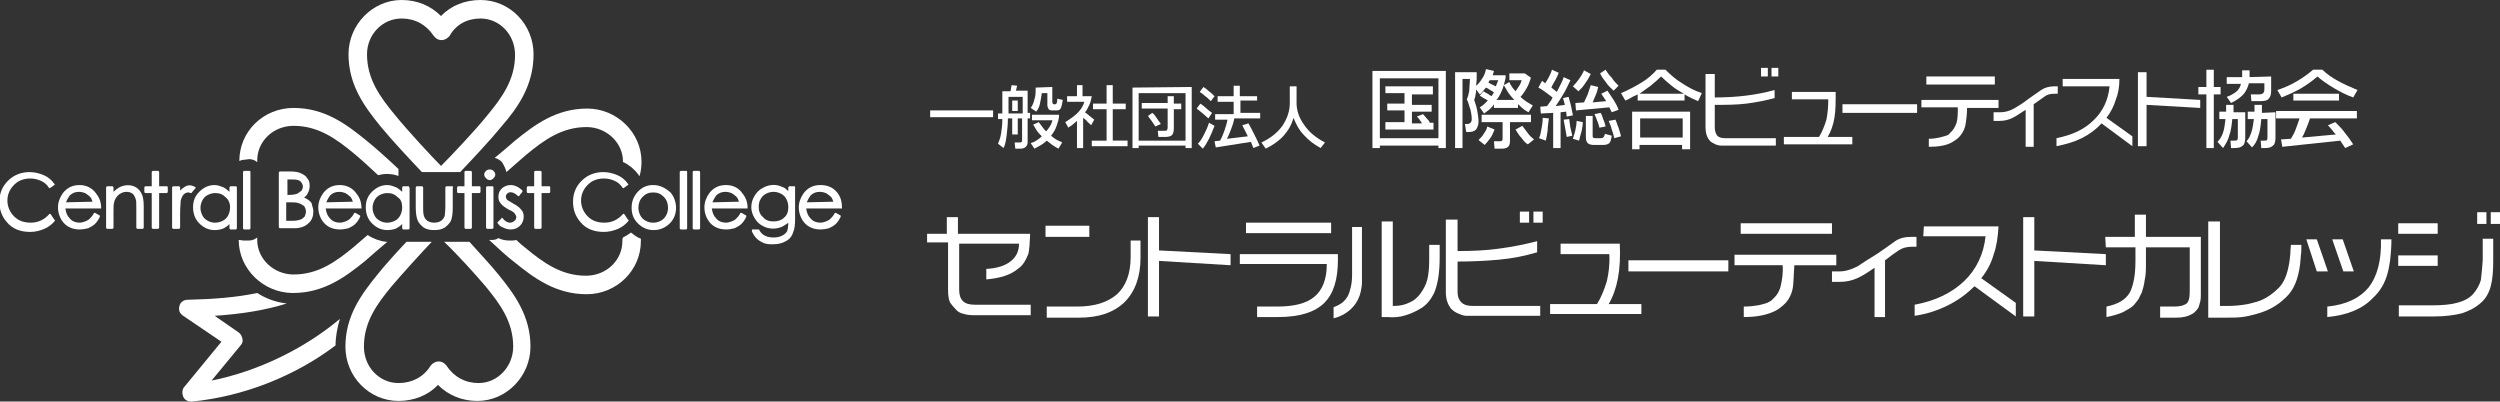 <?xml version="1.0" encoding="utf-8"?>
<!-- Generator: Adobe Illustrator 26.3.1, SVG Export Plug-In . SVG Version: 6.00 Build 0)  -->
<svg version="1.1" id="レイヤー_1" xmlns="http://www.w3.org/2000/svg" xmlns:xlink="http://www.w3.org/1999/xlink" x="0px"
	 y="0px" viewBox="0 0 405.3 65.1" style="enable-background:new 0 0 405.3 65.1;" xml:space="preserve">
<rect x="0" y="0" width="405.3" height="65.1" fill="#333333" stroke="none"/>
<style type="text/css">
	.st0{fill:#FFFFFF;}
</style>
<g>
	<g>
		<g>
			<g>
				<path class="st0" d="M86.5,8.8C86.5,4,82.7,0,77.9,0c-2.5,0-4.8,0.9-6.4,2.6C69.8,0.9,67.6,0,65.1,0c-4.7,0-8.6,4-8.6,8.8
					c0,5,2.6,8.5,5.2,11.7c1.8,2.2,4.9,5.5,6.7,7.4h6.2c1.9-2,5-5.3,6.7-7.4C84,17.4,86.5,13.8,86.5,8.8z M71.5,26.9
					c-1.4-1.4-5.4-5.7-7.5-8.3c-2.4-2.9-4.5-5.8-4.5-9.8C59.5,5.6,62,3,65.1,3c2.2,0,4,1,5.2,2.8c0.3,0.4,0.7,0.7,1.3,0.7l0,0
					c0.5,0,1-0.3,1.3-0.7c1-1.8,2.8-2.8,5-2.8c3.1,0,5.6,2.6,5.6,5.9c0,4-2.1,6.9-4.5,9.8C77,21.2,73,25.4,71.5,26.9z"/>
			</g>
			<g>
				<path class="st0" d="M34.3,61.7L39,56c0.3-0.3,0.4-0.7,0.3-1.1c-0.1-0.4-0.3-0.8-0.6-1l-3.9-2.7c4.4-0.3,8.2-0.9,11.7-2
					c-1.8-0.2-3.4-0.8-4.8-1.7c-3.3,0.7-7,1-11.3,1.1c-0.6,0-1.2,0.4-1.3,1c-0.2,0.6,0,1.2,0.6,1.6l6.2,4.2l-6,7.3
					c-0.4,0.4-0.4,1.1-0.2,1.6c0.2,0.5,0.7,0.8,1.3,0.8h0.1c8.3-0.8,16.7-4.1,23.3-9.1c0-1.5,0.3-2.9,0.7-4.3
					C49.4,56.5,41.8,60.2,34.3,61.7z"/>
			</g>
			<path class="st0" d="M78.7,46.4c2.4,2.9,4.5,5.8,4.5,9.8c0,3.2-2.5,5.9-5.6,5.9c-2.2,0-4-1-5.2-2.8c-0.3-0.4-0.7-0.7-1.3-0.7l0,0
				c-0.5,0-1,0.3-1.3,0.7c-1.1,1.8-3,2.8-5.2,2.8c-3.1,0-5.6-2.6-5.6-5.9c0-4,2.1-6.9,4.5-9.8c1.7-2,4.7-5.3,6.5-7.2h-4.1
				c-1.7,1.8-3.5,3.8-4.7,5.3c-2.6,3.2-5.2,6.7-5.2,11.7c0,4.9,3.9,8.8,8.6,8.8c2.5,0,4.8-0.9,6.4-2.6c1.7,1.7,3.9,2.6,6.4,2.6
				c4.7,0,8.6-4,8.6-8.8c0-5-2.6-8.5-5.2-11.7c-1.2-1.5-3.1-3.5-4.7-5.3H72C74.1,41.2,77,44.4,78.7,46.4z"/>
			<g>
				<path class="st0" d="M82.1,27.9c1.1-1,2.3-2,3.2-2.8c2.9-2.4,5.8-4.5,9.8-4.5c3.2,0,5.9,2.5,5.9,5.6v0.1h0.1
					c1,0.5,1.8,1.2,2.4,2c0,0.1,0.1,0.1,0.1,0.2h0.1c0.2-0.7,0.3-1.5,0.3-2.3c0-4.7-4-8.6-8.8-8.6c-5,0-8.5,2.6-11.7,5.2
					c-0.9,0.8-2.1,1.8-3.3,2.8c0.5,0.1,0.9,0.4,1.2,0.7C81.7,26.8,82,27.4,82.1,27.9z"/>
				<path class="st0" d="M101,38.5C101,38.5,100.9,38.5,101,38.5c-0.1,0.2-0.1,0.4-0.1,0.6c0,3.1-2.6,5.6-5.9,5.6
					c-4,0-6.9-2.1-9.8-4.5c-0.5-0.4-1-0.8-1.5-1.3c-0.3,0.1-0.6,0.1-1,0.1c-0.7,0-1.3-0.1-1.9-0.4c-0.3,0.2-0.6,0.3-1,0.3h-0.5
					c1.4,1.3,2.9,2.7,4.1,3.6c3.2,2.6,6.7,5.2,11.7,5.2c4.9,0,8.8-3.9,8.8-8.6c0-0.1,0-0.3,0-0.4c-0.6-0.2-1.1-0.6-1.6-1
					C101.9,38,101.4,38.3,101,38.5z"/>
				<path class="st0" d="M40.4,25.8c0.5,0,1,0.2,1.3,0.5c0-0.1,0-0.2,0-0.3c0-3.1,2.6-5.6,5.9-5.6c4,0,6.9,2.1,9.8,4.5
					c1.1,0.9,2.5,2.2,3.9,3.5c0.4-0.1,0.9-0.2,1.4-0.2c0.6,0,1.3,0.1,1.8,0.3c0,0,0,0,0.1,0v-1.1c-1.8-1.7-3.8-3.5-5.3-4.7
					c-3.2-2.6-6.7-5.2-11.7-5.2c-4.9,0-8.8,3.8-8.8,8.6c0.2-0.1,0.5-0.2,0.8-0.2L40.4,25.8L40.4,25.8z"/>
				<path class="st0" d="M59.6,38.1c-0.8,0.7-1.5,1.3-2.2,1.9c-2.9,2.4-5.8,4.5-9.8,4.5c-3.2,0-5.9-2.5-5.9-5.6c0-0.1,0-0.3,0-0.4
					c-0.4,0.3-0.8,0.5-1.4,0.5h-0.8c-0.2,0-0.5-0.1-0.7-0.1h-0.1c0,4.7,4,8.6,8.8,8.6c5,0,8.5-2.6,11.7-5.2c1-0.9,2.3-2,3.6-3.1
					c-0.1,0-0.1,0-0.2,0C61.6,39.1,60.5,38.7,59.6,38.1z"/>
			</g>
		</g>
		<g>
			<path class="st0" d="M78.8,27.7c-0.2,0.2-0.3,0.4-0.3,0.6s0.1,0.4,0.3,0.6c0.2,0.2,0.4,0.3,0.6,0.3s0.4-0.1,0.6-0.3
				c0.2-0.2,0.3-0.4,0.3-0.6s-0.1-0.4-0.3-0.6C79.7,27.4,79.1,27.4,78.8,27.7z"/>
			<g>
				<path class="st0" d="M8.2,34.7c-0.1-0.1-0.2,0-0.2,0c-0.8,0.9-1.8,1.4-3,1.4c-1.1,0-2-0.3-2.7-1s-1.1-1.6-1.1-2.6
					c0-0.7,0.2-1.3,0.5-1.8s0.8-1,1.3-1.3c1.1-0.6,2.5-0.6,3.6-0.1c0.5,0.2,1,0.6,1.3,1.1L8,30.5h0.1L8.8,30c0.1-0.1,0.1-0.2,0-0.2
					c-0.4-0.6-1-1.1-1.7-1.4s-1.5-0.5-2.3-0.5c-1.4,0-2.6,0.5-3.5,1.4s-1.4,2-1.4,3.4c0,1.3,0.4,2.4,1.2,3.3
					c0.9,1.1,2.2,1.6,3.8,1.6c0.8,0,1.6-0.2,2.3-0.5s1.3-0.8,1.7-1.3v-0.1c0,0,0-0.1-0.1-0.1L8.2,34.7z"/>
				<path class="st0" d="M12.9,30c-1.1,0-2,0.4-2.7,1.3c-0.5,0.7-0.8,1.5-0.8,2.3c0,0.9,0.3,1.8,0.9,2.5c0.6,0.7,1.5,1.1,2.6,1.1
					c0.5,0,1-0.1,1.4-0.2c0.4-0.2,0.8-0.4,1.1-0.7s0.6-0.7,0.8-1.2c0-0.1,0-0.2-0.1-0.2l-0.7-0.4c-0.1,0-0.2,0-0.2,0.1
					c-0.2,0.4-0.5,0.7-0.7,0.9s-0.5,0.3-0.7,0.4c-0.3,0.1-0.6,0.2-0.9,0.2c-0.6,0-1.2-0.2-1.6-0.7c-0.4-0.4-0.6-0.9-0.7-1.6h5.7h0.1
					v-0.1c0-0.9-0.3-1.7-0.8-2.3C15,30.5,14,30,12.9,30z M10.7,32.8c0.2-0.5,0.4-0.8,0.6-1.1c0.4-0.4,0.9-0.6,1.5-0.6
					c0.4,0,0.7,0.1,1,0.2c0.3,0.2,0.6,0.4,0.8,0.6s0.3,0.5,0.4,0.8L10.7,32.8L10.7,32.8z"/>
				<path class="st0" d="M22.1,30.4c-0.8-0.5-1.9-0.5-2.8,0c-0.3,0.2-0.6,0.4-0.9,0.7v-0.7c0-0.1-0.1-0.2-0.2-0.2h-0.8
					c-0.1,0-0.2,0.1-0.2,0.2v6.5c0,0.1,0.1,0.2,0.2,0.2h0.8c0.1,0,0.2-0.1,0.2-0.2v-2.4c0-0.8,0-1.4,0.1-1.7
					c0.1-0.5,0.4-0.9,0.7-1.2c0.4-0.3,0.8-0.5,1.3-0.5c0.4,0,0.7,0.1,1,0.3c0.2,0.2,0.4,0.5,0.5,0.9c0.1,0.2,0.1,0.7,0.1,1.5v3.1
					c0,0.1,0.1,0.2,0.2,0.2h0.8c0.1,0,0.2-0.1,0.2-0.2v-3.4c0-0.9-0.1-1.6-0.3-2C22.8,31,22.5,30.7,22.1,30.4z"/>
				<path class="st0" d="M27,30.2h-1.2v-2.3c0-0.1-0.1-0.2-0.2-0.2h-0.8c-0.1,0-0.2,0.1-0.2,0.2v2.3h-1c-0.1,0-0.2,0.1-0.2,0.2v0.7
					c0,0.1,0.1,0.2,0.2,0.2h1v5.6c0,0.1,0.1,0.2,0.2,0.2h0.8c0.1,0,0.2-0.1,0.2-0.2v-5.6H27c0.1,0,0.2-0.1,0.2-0.2v-0.7
					C27.2,30.2,27.1,30.2,27,30.2z"/>
				<path class="st0" d="M31.7,30.5v-0.1c0,0,0-0.1-0.1-0.1c-0.7-0.4-1.3-0.3-1.8,0.1c-0.2,0.1-0.4,0.3-0.6,0.5v-0.5
					c0-0.1-0.1-0.2-0.2-0.2h-0.9c-0.1,0-0.2,0.1-0.2,0.2v6.5c0,0.1,0.1,0.2,0.2,0.2H29c0.1,0,0.2-0.1,0.2-0.2v-2.2
					c0-1.1,0.1-1.9,0.1-2.2c0.1-0.4,0.3-0.8,0.5-1s0.5-0.3,0.7-0.3c0.1,0,0.2,0,0.4,0.1c0.1,0,0.2,0,0.2-0.1L31.7,30.5z"/>
				<path class="st0" d="M38.2,30.2h-0.8c-0.1,0-0.2,0.1-0.2,0.2v0.7c-0.3-0.3-0.6-0.5-0.9-0.7c-0.5-0.2-1-0.4-1.5-0.4
					c-1,0-1.8,0.4-2.5,1.1s-1,1.5-1,2.5s0.3,1.9,1,2.6c0.7,0.7,1.5,1.1,2.5,1.1c0.5,0,1.1-0.1,1.5-0.3c0.3-0.2,0.7-0.4,0.9-0.7V37
					c0,0.1,0.1,0.2,0.2,0.2h0.8c0.1,0,0.2-0.1,0.2-0.2v-6.5C38.4,30.2,38.3,30.2,38.2,30.2z M37.3,33.6c0,0.5-0.1,0.9-0.3,1.3
					c-0.2,0.4-0.5,0.7-0.9,0.9c-0.8,0.4-1.7,0.4-2.4,0c-0.4-0.2-0.7-0.5-0.9-0.9s-0.3-0.8-0.3-1.2s0.1-0.8,0.3-1.2s0.5-0.7,0.9-0.9
					c0.4-0.2,0.8-0.3,1.2-0.3c0.7,0,1.2,0.2,1.7,0.7C37,32.3,37.3,32.9,37.3,33.6z"/>
				<path class="st0" d="M40.4,27.7h-0.8c-0.1,0-0.2,0.1-0.2,0.2V37c0,0.1,0.1,0.2,0.2,0.2h0.8c0.1,0,0.2-0.1,0.2-0.2v-9.1
					C40.6,27.7,40.5,27.7,40.4,27.7z"/>
				<path class="st0" d="M50.1,32.5c-0.2-0.2-0.5-0.3-0.8-0.5c0.3-0.2,0.5-0.4,0.6-0.7c0.2-0.3,0.3-0.7,0.3-1.2s-0.1-0.9-0.4-1.2
					c-0.2-0.4-0.6-0.6-1-0.8c-0.4-0.2-1-0.3-1.7-0.3h-1.7c-0.1,0-0.2,0.1-0.2,0.2v8.8c0,0.1,0.1,0.2,0.2,0.2h2.4
					c0.9,0,1.7-0.3,2.2-0.8c0.6-0.5,0.8-1.2,0.8-1.9c0-0.4-0.1-0.7-0.2-1C50.6,33,50.4,32.7,50.1,32.5z M48.2,31.4
					c-0.3,0.1-0.7,0.2-1.3,0.2h-0.3v-2.5h0.9c0.6,0,1,0.1,1.2,0.3c0.2,0.2,0.4,0.5,0.4,0.8s-0.1,0.5-0.2,0.7
					C48.6,31.1,48.4,31.3,48.2,31.4z M46.5,32.8h0.3c0.7,0,1.2,0,1.5,0.1c0.4,0.1,0.7,0.3,1,0.5c0.2,0.3,0.3,0.6,0.3,0.9
					c0,0.3-0.1,0.5-0.2,0.8c-0.2,0.2-0.4,0.4-0.7,0.5s-0.7,0.2-1.4,0.2h-0.9v-3H46.5z"/>
				<path class="st0" d="M55.1,30c-1.1,0-2,0.4-2.7,1.3c-0.5,0.7-0.8,1.5-0.8,2.3c0,0.9,0.3,1.8,0.9,2.5c0.6,0.7,1.5,1.1,2.6,1.1
					c0.5,0,1-0.1,1.4-0.2c0.4-0.2,0.8-0.4,1.1-0.7s0.6-0.7,0.8-1.2c0-0.1,0-0.2-0.1-0.2l-0.7-0.4c-0.1,0-0.2,0-0.2,0.1
					c-0.2,0.4-0.5,0.7-0.7,0.9s-0.5,0.3-0.7,0.4c-0.3,0.1-0.6,0.2-0.9,0.2c-0.6,0-1.2-0.2-1.6-0.7c-0.4-0.4-0.6-0.9-0.7-1.6h5.7h0.1
					c0,0,0.1-0.1,0-0.1c0-0.9-0.3-1.7-0.8-2.3C57.2,30.5,56.2,30,55.1,30z M52.9,32.8c0.2-0.5,0.4-0.8,0.6-1.1
					c0.4-0.4,0.9-0.6,1.5-0.6c0.4,0,0.7,0.1,1,0.2c0.3,0.2,0.6,0.4,0.8,0.6s0.3,0.5,0.4,0.8L52.9,32.8L52.9,32.8z"/>
				<path class="st0" d="M66.2,30.2h-0.8c-0.1,0-0.2,0.1-0.2,0.2v0.7c-0.3-0.3-0.6-0.5-0.9-0.7c-0.5-0.2-1-0.4-1.5-0.4
					c-1,0-1.8,0.4-2.5,1.1s-1,1.5-1,2.5s0.3,1.9,1,2.6c0.7,0.7,1.5,1.1,2.5,1.1c0.5,0,1.1-0.1,1.5-0.3c0.3-0.2,0.7-0.4,0.9-0.7V37
					c0,0.1,0.1,0.2,0.2,0.2h0.8c0.1,0,0.2-0.1,0.2-0.2v-6.5C66.3,30.2,66.3,30.2,66.2,30.2z M65.2,33.6c0,0.5-0.1,0.9-0.3,1.3
					c-0.2,0.4-0.5,0.7-0.9,0.9c-0.8,0.4-1.7,0.4-2.4,0c-0.4-0.2-0.7-0.5-0.9-0.9s-0.3-0.8-0.3-1.2s0.1-0.8,0.3-1.2s0.5-0.7,0.9-0.9
					c0.4-0.2,0.8-0.3,1.2-0.3c0.7,0,1.2,0.2,1.7,0.7C65,32.3,65.2,32.9,65.2,33.6z"/>
				<path class="st0" d="M73.3,30.2h-0.9c-0.1,0-0.2,0.1-0.2,0.2v3c0,1-0.1,1.4-0.1,1.6c-0.1,0.3-0.3,0.6-0.6,0.8
					c-0.6,0.4-1.6,0.4-2.2,0c-0.3-0.2-0.5-0.5-0.6-0.9c-0.1-0.3-0.1-0.8-0.1-1.5v-3c0-0.1-0.1-0.2-0.2-0.2h-0.8
					c-0.1,0-0.2,0.1-0.2,0.2v3.1c0,1,0.1,1.7,0.3,2.2c0.2,0.5,0.6,0.9,1,1.2c0.5,0.3,1,0.4,1.7,0.4s1.2-0.1,1.7-0.4
					c0.4-0.3,0.8-0.7,1-1.1c0.2-0.5,0.3-1.2,0.3-2.1v-3.2C73.5,30.2,73.4,30.2,73.3,30.2z"/>
				<path class="st0" d="M77.7,30.2h-1.2v-2.3c0-0.1-0.1-0.2-0.2-0.2h-0.8c-0.1,0-0.2,0.1-0.2,0.2v2.3h-1c-0.1,0-0.2,0.1-0.2,0.2
					v0.7c0,0.1,0.1,0.2,0.2,0.2h1v5.6c0,0.1,0.1,0.2,0.2,0.2h0.8c0.1,0,0.2-0.1,0.2-0.2v-5.6h1.2c0.1,0,0.2-0.1,0.2-0.2v-0.7
					C77.9,30.2,77.8,30.2,77.7,30.2z"/>
				<path class="st0" d="M79.8,30.2H79c-0.1,0-0.2,0.1-0.2,0.2v6.5c0,0.1,0.1,0.2,0.2,0.2h0.8c0.1,0,0.2-0.1,0.2-0.2v-6.5
					C80,30.2,79.9,30.2,79.8,30.2z"/>
				<path class="st0" d="M83.2,33c-0.5-0.3-0.8-0.5-1-0.6C82.1,32.2,82,32,82,31.9c0-0.2,0.1-0.4,0.2-0.5c0.4-0.4,1.1-0.3,1.8,0.4
					h0.1c0.1,0,0.1,0,0.1-0.1l0.5-0.6V31v-0.1c-0.6-0.6-1.3-0.9-1.9-0.9s-1,0.2-1.4,0.5c-0.4,0.4-0.6,0.8-0.6,1.4
					c0,0.4,0.1,0.8,0.4,1.1c0.2,0.3,0.6,0.6,1.3,1c0.7,0.3,0.9,0.5,1,0.7s0.2,0.3,0.2,0.5s-0.1,0.5-0.3,0.6
					c-0.2,0.2-0.5,0.3-0.7,0.3c-0.4,0-0.8-0.2-1.2-0.7l-0.1-0.1c0,0-0.1,0-0.1,0.1L80.7,36c-0.1,0.1-0.1,0.1,0,0.2
					c0.2,0.3,0.5,0.6,0.9,0.7c0.4,0.2,0.8,0.3,1.2,0.3c0.6,0,1.1-0.2,1.5-0.6c0.4-0.4,0.6-0.9,0.6-1.5c0-0.4-0.1-0.8-0.4-1.1
					C84.3,33.7,83.8,33.3,83.2,33z"/>
				<path class="st0" d="M89,30.2h-1.2v-2.3c0-0.1-0.1-0.2-0.2-0.2h-0.8c-0.1,0-0.2,0.1-0.2,0.2v2.3h-1c-0.1,0-0.2,0.1-0.2,0.2v0.7
					c0,0.1,0.1,0.2,0.2,0.2h1v5.6c0,0.1,0.1,0.2,0.2,0.2h0.8c0.1,0,0.2-0.1,0.2-0.2v-5.6H89c0.1,0,0.2-0.1,0.2-0.2v-0.7
					C89.2,30.2,89.1,30.2,89,30.2z"/>
				<path class="st0" d="M101.2,34.7c-0.1-0.1-0.2,0-0.2,0c-0.8,0.9-1.8,1.4-3,1.4c-1.1,0-2-0.3-2.7-1s-1.1-1.6-1.1-2.6
					c0-0.7,0.2-1.3,0.5-1.8s0.8-1,1.3-1.3c1.1-0.6,2.5-0.6,3.6-0.1c0.5,0.2,1,0.6,1.3,1.1l0.1,0.1h0.1l0.7-0.5
					c0.1-0.1,0.1-0.2,0-0.2c-0.4-0.6-1-1.1-1.7-1.4s-1.5-0.5-2.3-0.5c-1.4,0-2.6,0.5-3.5,1.4s-1.4,2-1.4,3.4c0,1.3,0.4,2.4,1.2,3.3
					c0.9,1.1,2.2,1.6,3.8,1.6c0.8,0,1.6-0.2,2.3-0.5c0.7-0.3,1.3-0.8,1.7-1.3v-0.1c0,0,0-0.1-0.1-0.1L101.2,34.7z"/>
				<path class="st0" d="M105.9,30c-1.1,0-1.9,0.4-2.6,1.2c-0.6,0.7-0.9,1.5-0.9,2.5s0.3,1.8,1,2.5s1.5,1.1,2.6,1.1
					c1,0,1.9-0.4,2.6-1.1c0.7-0.7,1-1.6,1-2.5s-0.3-1.8-0.9-2.5C107.8,30.4,106.9,30,105.9,30z M105.9,31.2c0.7,0,1.2,0.2,1.7,0.7
					c0.5,0.5,0.7,1.1,0.7,1.8c0,0.4-0.1,0.9-0.3,1.2c-0.2,0.4-0.5,0.7-0.9,0.9c-0.7,0.4-1.7,0.4-2.4,0c-0.4-0.2-0.7-0.5-0.9-0.9
					c-0.2-0.4-0.3-0.8-0.3-1.2c0-0.7,0.2-1.3,0.7-1.8C104.7,31.4,105.2,31.2,105.9,31.2z"/>
				<path class="st0" d="M111.2,27.7h-0.8c-0.1,0-0.2,0.1-0.2,0.2V37c0,0.1,0.1,0.2,0.2,0.2h0.8c0.1,0,0.2-0.1,0.2-0.2v-9.1
					C111.4,27.7,111.3,27.7,111.2,27.7z"/>
				<path class="st0" d="M113.3,27.7h-0.8c-0.1,0-0.2,0.1-0.2,0.2V37c0,0.1,0.1,0.2,0.2,0.2h0.8c0.1,0,0.2-0.1,0.2-0.2v-9.1
					C113.4,27.7,113.4,27.7,113.3,27.7z"/>
				<path class="st0" d="M117.7,30c-1.1,0-2,0.4-2.7,1.3c-0.5,0.7-0.8,1.5-0.8,2.3c0,0.9,0.3,1.8,0.9,2.5s1.5,1.1,2.6,1.1
					c0.5,0,1-0.1,1.4-0.2c0.4-0.2,0.8-0.4,1.1-0.7c0.3-0.3,0.6-0.7,0.8-1.2c0-0.1,0-0.2-0.1-0.2l-0.7-0.4c-0.1,0-0.2,0-0.2,0.1
					c-0.2,0.4-0.5,0.7-0.7,0.9s-0.5,0.3-0.7,0.4c-0.3,0.1-0.6,0.2-0.9,0.2c-0.6,0-1.2-0.2-1.6-0.7c-0.4-0.4-0.6-0.9-0.7-1.6h5.7h0.1
					v-0.1c0-0.9-0.3-1.7-0.8-2.3C119.8,30.5,118.9,30,117.7,30z M115.5,32.8c0.2-0.5,0.4-0.8,0.6-1.1c0.4-0.4,0.9-0.6,1.5-0.6
					c0.4,0,0.7,0.1,1,0.2c0.3,0.2,0.6,0.4,0.8,0.6c0.2,0.2,0.3,0.5,0.4,0.8L115.5,32.8L115.5,32.8z"/>
				<path class="st0" d="M128.8,30.2H128c-0.1,0-0.2,0.1-0.2,0.2V31c-0.3-0.3-0.6-0.6-1-0.7c-1-0.5-2.2-0.4-3.2,0.2
					c-0.6,0.3-1,0.8-1.3,1.3c-0.3,0.5-0.5,1.1-0.5,1.8c0,0.6,0.2,1.2,0.5,1.7s0.7,1,1.3,1.3c1,0.6,2.3,0.6,3.3,0.1
					c0.3-0.2,0.7-0.4,0.9-0.6c0,0.6-0.1,1.1-0.2,1.4c-0.2,0.3-0.4,0.5-0.8,0.7s-0.8,0.3-1.4,0.3s-1-0.1-1.4-0.3s-0.7-0.5-0.9-0.9
					c0-0.1-0.1-0.1-0.1-0.1h-1c-0.1,0-0.1,0-0.1,0.1c0,0,0,0.1,0,0.2c0.2,0.5,0.5,0.9,0.8,1.2s0.7,0.5,1.1,0.7
					c0.5,0.2,1,0.2,1.6,0.2c0.8,0,1.5-0.2,2-0.5c0.6-0.3,1-0.8,1.2-1.5c0.2-0.4,0.3-1.1,0.3-2.1v-5.2
					C128.9,30.2,128.8,30.2,128.8,30.2z M127.8,33.6c0,0.7-0.2,1.3-0.7,1.7c-0.4,0.4-1,0.6-1.7,0.6s-1.3-0.2-1.7-0.7
					c-0.5-0.4-0.7-1-0.7-1.7c0-0.4,0.1-0.9,0.3-1.2c0.2-0.4,0.5-0.7,0.9-0.9c0.4-0.2,0.8-0.3,1.2-0.3c0.4,0,0.8,0.1,1.2,0.3
					c0.4,0.2,0.7,0.5,0.9,0.9C127.7,32.7,127.8,33.1,127.8,33.6z"/>
				<path class="st0" d="M135.8,31.3c-0.7-0.9-1.6-1.3-2.8-1.3c-1.1,0-2,0.4-2.7,1.3c-0.5,0.7-0.8,1.5-0.8,2.3
					c0,0.9,0.3,1.8,0.9,2.5c0.6,0.7,1.5,1.1,2.6,1.1c0.5,0,1-0.1,1.4-0.2c0.4-0.2,0.8-0.4,1.1-0.7s0.6-0.7,0.8-1.2
					c0-0.1,0-0.2-0.1-0.2l-0.7-0.4c-0.1,0-0.2,0-0.2,0.1c-0.2,0.4-0.5,0.7-0.7,0.9s-0.5,0.3-0.7,0.4c-0.3,0.1-0.6,0.2-0.9,0.2
					c-0.6,0-1.2-0.2-1.6-0.7c-0.4-0.4-0.6-0.9-0.7-1.6h5.7h0.1v-0.1C136.5,32.7,136.3,32,135.8,31.3z M130.8,32.8
					c0.2-0.5,0.4-0.8,0.6-1.1c0.4-0.4,0.9-0.6,1.5-0.6c0.4,0,0.7,0.1,1,0.2c0.3,0.2,0.6,0.4,0.8,0.6s0.3,0.5,0.4,0.8L130.8,32.8
					L130.8,32.8z"/>
			</g>
		</g>
	</g>
	<g>
		<g>
			<g>
				<path class="st0" d="M223.7,22.4v-9.7h9.5v9.7H223.7z M224.6,14v1.1h3.1v1.7h-2.8v1.1h2.8v1.9h-3.1V21h7.8v-1.1h-0.6
					c-0.1-0.3-0.3-0.5-0.5-0.7s-0.4-0.5-0.6-0.7l-1,0.4c0.2,0.2,0.4,0.4,0.5,0.6s0.3,0.3,0.3,0.5h-1.6v-1.9h3.2V17h-3.2v-1.7h3.4V14
					H224.6z M222.5,11.5V24h1.2v-0.4h9.5V24h1.2V11.5H222.5z"/>
				<path class="st0" d="M242.9,13c-0.1,0.2-0.1,0.3-0.2,0.5c-0.1,0.2-0.1,0.3-0.2,0.5l-1.2-0.6l0.2-0.4H242.9z M240.9,11.2
					c-0.1,0.6-0.3,1.1-0.6,1.5c-0.3,0.5-0.6,0.9-1,1.2c0-0.3,0.1-0.7,0.1-1c0-0.4,0-0.8,0-1.2h-3.5V24h1.2V12.8h1.2
					c0,0.7-0.1,1.3-0.1,1.9c-0.1,0.5-0.2,1-0.4,1.4c0.3,0.6,0.4,1.2,0.6,1.7c0.1,0.5,0.2,1,0.2,1.5c0,0.3-0.1,0.5-0.2,0.6
					c-0.1,0.1-0.3,0.2-0.5,0.2h-0.4l0.2,1.3h0.4c0.5,0,0.9-0.1,1.2-0.4c0.2-0.3,0.4-0.7,0.4-1.3c0-0.5-0.1-1.1-0.2-1.7
					c-0.1-0.6-0.3-1.2-0.5-1.8c0.1-0.3,0.2-0.6,0.2-0.8c0.1-0.3,0.1-0.6,0.1-0.9l0.6,0.8c0.2-0.1,0.3-0.3,0.5-0.5s0.3-0.4,0.5-0.6
					c0.3,0.1,0.5,0.3,0.7,0.4c0.2,0.1,0.4,0.2,0.6,0.4l-0.4,0.6c-0.2-0.1-0.4-0.3-0.6-0.4c-0.2-0.1-0.4-0.2-0.7-0.4l-0.6,0.7
					c0.3,0.2,0.6,0.4,0.8,0.5s0.4,0.2,0.5,0.3c-0.2,0.2-0.4,0.4-0.6,0.6c-0.2,0.2-0.4,0.3-0.7,0.5l0.7,1c0.3-0.2,0.5-0.4,0.8-0.6
					c0.3-0.3,0.6-0.5,0.8-0.9v0.6h3.9v-0.6c0.3,0.2,0.5,0.5,0.8,0.7c0.3,0.3,0.6,0.4,0.9,0.6l0.7-1.1c-0.3-0.2-0.7-0.4-1-0.6
					s-0.7-0.5-1-0.8c0.4-0.4,0.7-0.9,1-1.4s0.5-1.1,0.7-1.7l-1-0.7h-2.5V13h2c-0.1,0.3-0.2,0.6-0.4,0.9c-0.2,0.3-0.4,0.6-0.6,0.9
					c-0.2-0.2-0.3-0.4-0.5-0.6c-0.2-0.3-0.4-0.6-0.5-0.9l-0.9,0.5c0.1-0.3,0.1-0.5,0.2-0.8c0.1-0.3,0.1-0.5,0.1-0.8H242l0.2-0.7
					L240.9,11.2z M243.3,15.1c0.2-0.4,0.4-0.9,0.5-1.3c0.2,0.4,0.5,0.8,0.7,1.2c0.3,0.4,0.6,0.8,1,1.2h-2.9
					C242.9,15.9,243.1,15.5,243.3,15.1z M240.2,18.6v1.2h3.4v2.6c0,0.2,0,0.3-0.1,0.4s-0.2,0.1-0.4,0.1h-0.9l0.1,1.2h1.2
					c0.4,0,0.8-0.1,1-0.3c0.2-0.2,0.3-0.5,0.3-1v-3h3.4v-1.2C248.2,18.6,240.2,18.6,240.2,18.6z M240.6,21.6
					c-0.2,0.4-0.5,0.7-0.9,1.1l1,0.8c0.3-0.3,0.6-0.7,0.9-1.1c0.3-0.4,0.5-0.9,0.7-1.4l-1.2-0.5C241.1,20.8,240.9,21.2,240.6,21.6z
					 M246.7,22.4c0.3,0.4,0.6,0.8,1,1l1-0.8c-0.4-0.3-0.7-0.6-1-1s-0.6-0.8-0.9-1.2l-1.1,0.6C246,21.5,246.3,22,246.7,22.4z"/>
				<path class="st0" d="M255.9,14.8L255,14c0.4-0.4,0.7-0.8,1-1.2c0.3-0.4,0.6-0.9,0.8-1.4l1.1,0.6c-0.3,0.6-0.6,1.1-0.9,1.5
					C256.7,14,256.3,14.4,255.9,14.8z M262.4,13.9l-0.8,0.8c-0.4-0.4-0.9-0.8-1.2-1.3c-0.4-0.5-0.7-0.9-1-1.5l0.9-0.6
					c0.3,0.5,0.6,0.9,1,1.3C261.6,13.1,262,13.5,262.4,13.9z M260.4,16.4l-0.8-1.2l1-0.5c0.3,0.5,0.7,1,1,1.5s0.6,1,0.8,1.6
					l-1.1,0.4l-0.4-0.8l-5.4,0.5l-0.1-1.2l1.4-0.1c0.2-0.4,0.4-0.9,0.6-1.3c0.2-0.5,0.3-1,0.5-1.5l1.2,0.3c-0.1,0.4-0.2,0.9-0.4,1.3
					c-0.2,0.4-0.3,0.8-0.5,1.2L260.4,16.4z M260.3,20.5l-1,0.2c-0.1-0.4-0.2-0.8-0.4-1.2c-0.1-0.4-0.3-0.7-0.4-1l1-0.2
					c0.2,0.3,0.3,0.7,0.4,1C260.1,19.7,260.2,20.1,260.3,20.5z M258.2,18.9V22c0,0.2,0,0.3,0.1,0.3c0.1,0.1,0.2,0.1,0.3,0.1h1
					c0.2,0,0.3-0.1,0.4-0.2s0.1-0.3,0.2-0.5l1.1,0.3c-0.1,0.6-0.2,1-0.4,1.2c-0.2,0.2-0.6,0.3-1,0.3h-1.5c-0.4,0-0.8-0.1-1-0.3
					c-0.2-0.2-0.3-0.5-0.3-1v-3.4h1.1V18.9z M256,22.8l-1-0.3c0.1-0.4,0.3-0.9,0.4-1.4c0.1-0.5,0.2-1,0.2-1.5l1,0.2
					c0,0.5-0.1,1-0.2,1.5C256.2,21.9,256.1,22.4,256,22.8z M262.8,22.1l-1.1,0.3c-0.1-0.5-0.2-0.9-0.4-1.4c-0.1-0.5-0.3-0.9-0.5-1.4
					l1.1-0.2c0.2,0.4,0.3,0.9,0.5,1.3C262.5,21.1,262.7,21.6,262.8,22.1z M253.7,17l-0.3-1.1l0.9-0.2c0.1,0.5,0.3,1,0.4,1.5
					c0.1,0.5,0.2,1,0.3,1.5l-1,0.2l-0.1-0.8l-0.9,0.1V24h-1.2v-5.7l-2,0.1l-0.1-1.1l1.1-0.1c0.2-0.3,0.4-0.5,0.5-0.7
					c0.2-0.2,0.3-0.5,0.4-0.7c-0.4-0.3-0.8-0.6-1.2-0.9c-0.4-0.3-0.7-0.5-1.1-0.7l0.6-1.1l0.5,0.4c0.2-0.3,0.4-0.6,0.6-1
					c0.2-0.4,0.4-0.8,0.5-1.2l1.1,0.5c-0.1,0.3-0.3,0.7-0.5,1.1c-0.2,0.4-0.5,0.8-0.7,1.3l0.9,0.7c0.2-0.4,0.4-0.8,0.6-1.2
					c0.2-0.4,0.4-0.8,0.5-1.2l1.1,0.5c-0.3,0.6-0.6,1.3-1,2s-0.9,1.5-1.4,2.2L253.7,17z M254,22.2l-0.5-2.8l0.9-0.1
					c0.1,0.5,0.1,1,0.2,1.4c0.1,0.5,0.2,0.9,0.3,1.3L254,22.2z M250.6,22.8l-1.1-0.4c0.2-0.4,0.3-0.9,0.4-1.5
					c0.1-0.5,0.2-1.1,0.2-1.8l1,0.1c-0.1,0.8-0.2,1.5-0.2,2C250.8,21.9,250.7,22.4,250.6,22.8z"/>
				<path class="st0" d="M267.6,13.9c0.6-0.5,1.2-1,1.7-1.5c0.5,0.5,1.1,1,1.7,1.5s1.3,0.9,2,1.3h-7.2
					C266.4,14.8,267,14.3,267.6,13.9z M273.1,15.3c0.3,0.2,0.7,0.4,1.1,0.6c0.4,0.2,0.7,0.3,1.1,0.5l0.6-1.3c-1.2-0.4-2.3-1-3.2-1.6
					c-1-0.6-1.9-1.4-2.7-2.2h-1.4c-0.7,0.8-1.5,1.5-2.5,2.1s-2.1,1.2-3.3,1.7l0.7,1.2c0.3-0.1,0.7-0.3,1-0.5s0.7-0.3,1-0.5v1h7.6
					L273.1,15.3L273.1,15.3z M264.6,18.1v6.1h1.2v-0.7h6.9v0.7h1.3v-6.1H264.6z M265.9,22.3v-3.1h6.9v3.1H265.9z"/>
				<path class="st0" d="M278,12v3.8c1.8,0,3.5-0.1,5.1-0.3s3.1-0.5,4.6-0.9v1.3c-1.5,0.4-3,0.7-4.6,0.9S279.8,17,278,17v3.7
					c0,0.6,0.2,1,0.4,1.3c0.3,0.3,0.7,0.4,1.3,0.4h8.2v1.2h-8c-0.3,0-0.6,0-0.9,0s-0.6-0.1-0.9-0.2c-0.4-0.2-0.8-0.4-1-0.7
					c-0.4-0.5-0.6-1.2-0.6-2V12H278z M286.6,11v1.4h-1.1V11H286.6z M288.3,11v1.4h-1.1V11H288.3z"/>
				<path class="st0" d="M290.4,14.9h7.2c0,1.6,0,3-0.2,4.2c-0.2,1.2-0.6,2.3-1.1,3.1h4v1.2h-11.1v-1.2h5.7c0.5-0.8,0.9-1.8,1.2-2.8
					c0.2-1,0.3-2.1,0.3-3.3h-5.9v-1.2H290.4z"/>
				<path class="st0" d="M310.8,16.9v1.4h-12.1v-1.4H310.8z"/>
				<path class="st0" d="M312.3,12.4h11.1v1.3h-11.1V12.4z M311.6,16.2H324v1.3h-5.1c0,0.9-0.1,1.7-0.2,2.4
					c-0.1,0.8-0.4,1.5-0.9,2.1c-0.4,0.5-0.9,0.8-1.4,1.1c-0.9,0.5-2.2,0.7-3.7,0.7v-1.3c0.7,0,1.2-0.1,1.7-0.2
					c0.4-0.1,0.8-0.2,1.1-0.3c0.3-0.1,0.5-0.2,0.6-0.4c0.1-0.1,0.2-0.2,0.3-0.3c0.3-0.3,0.6-0.8,0.8-1.4c0.2-0.7,0.2-1.5,0.2-2.5
					h-5.9v-1.2H311.6z"/>
				<path class="st0" d="M323.4,18.2h0.9c0.7,0,1.5-0.2,2.2-0.6s1.5-0.9,2.4-1.6c0.7-0.5,1.4-1,2-1.4s1.3-0.6,2.1-0.6h0.6v1.2h-0.5
					c-0.7,0-1.2,0.1-1.7,0.5c-0.4,0.3-1,0.7-1.7,1.2v6.9h-1.3v-6c-0.8,0.5-1.5,1-2.1,1.3s-1.3,0.5-2.1,0.5h-1v-1.4H323.4z"/>
				<path class="st0" d="M334.5,12.8h9.1c0,1.3-0.2,2.4-0.6,3.4c-0.3,1-0.8,2-1.5,2.9l4.2,3v1.6l-5-3.7c-0.9,1-2,1.8-3.2,2.4
					s-2.6,1-4.1,1.3v-1.3c2.5-0.5,4.5-1.4,6-2.9c1.5-1.4,2.4-3.3,2.6-5.5h-7.6v-1.2H334.5z"/>
				<path class="st0" d="M348,11.7v4l8.7,0.5v1.3L348,17v6.7h-1.4v-12H348z"/>
			</g>
			<path class="st0" d="M360,14.1v1.2h-1.1V24h-1.2v-8.7h-1.3v-1.2h1.3v-2.8h1.2v2.8H360z M368.2,12.4v2.2c0,0.7-0.1,1.1-0.4,1.4
				c-0.2,0.3-0.7,0.4-1.4,0.4H365l-0.1-1.1h1.4c0.3,0,0.5-0.1,0.6-0.2c0.1-0.1,0.2-0.3,0.2-0.6v-1h-2.5c-0.2,0.7-0.5,1.4-1,1.9
				s-1.1,0.9-1.9,1.3l-0.7-1c0.6-0.2,1.1-0.5,1.5-0.8s0.7-0.8,0.8-1.3H361v-1.1h2.5v-1.1h1.2v1.1L368.2,12.4L368.2,12.4z M364,18.2
				v4c0,0.7-0.1,1.2-0.4,1.4c-0.3,0.3-0.7,0.4-1.4,0.4h-0.5l-0.1-1.2h0.5c0.3,0,0.5,0,0.6-0.1s0.1-0.3,0.1-0.6v-2.8h-0.9
				c-0.1,1-0.2,1.9-0.5,2.7c-0.2,0.8-0.6,1.4-1,2l-0.9-1c0.4-0.4,0.7-0.9,0.9-1.5c0.2-0.6,0.3-1.3,0.4-2.2h-1v-1.2h1.1V17h1.2v1.2
				H364z M368.9,18.2v4.1c0,0.6-0.1,1.1-0.4,1.3c-0.3,0.3-0.7,0.4-1.3,0.4h-0.6l-0.1-1.2h0.5c0.3,0,0.5,0,0.5-0.1
				c0.1-0.1,0.1-0.3,0.1-0.6v-2.8h-1c-0.1,1.1-0.2,2-0.5,2.8c-0.2,0.8-0.6,1.4-1,1.8l-0.9-1c0.4-0.4,0.6-0.9,0.8-1.5
				c0.2-0.6,0.3-1.3,0.4-2.1h-1v-1.2h1.1V17h1.2v1.3L368.9,18.2L368.9,18.2z"/>
			<path class="st0" d="M369.9,15.8l-0.7-1.2c1.2-0.4,2.3-0.9,3.3-1.5s1.8-1.2,2.5-1.8h1.5c0.7,0.7,1.6,1.3,2.5,1.8s2,1,3.2,1.5
				l-0.7,1.2c-1.1-0.4-2.1-0.9-3.1-1.5s-1.9-1.2-2.7-1.9c-0.9,0.8-1.8,1.4-2.8,2C372,14.9,370.9,15.4,369.9,15.8z M379.2,15.2v1.1
				h-7.4v-1.1C371.8,15.2,379.2,15.2,379.2,15.2z M382.1,18v1.2h-7.6c-0.2,0.6-0.4,1.1-0.6,1.6s-0.4,1-0.7,1.5l5.5-0.5
				c-0.2-0.2-0.4-0.4-0.6-0.7c-0.2-0.2-0.4-0.5-0.7-0.8l1.2-0.5c0.6,0.6,1.2,1.2,1.6,1.8c0.5,0.6,0.9,1.2,1.3,1.8l-1.3,0.6l-0.8-1.2
				l-9.4,1l-0.2-1.2l1.6-0.1c0.3-0.5,0.6-1,0.8-1.6c0.2-0.5,0.4-1.1,0.6-1.7H369V18H382.1z"/>
		</g>
		<g>
			<path class="st0" d="M161,17.8V19h-10.2v-1.1H161V17.8z"/>
			<path class="st0" d="M163.5,18.4v-2.7h2.3v2.7H163.5z M164,13.8c0,0.2-0.1,0.4-0.1,0.6c0,0.2-0.1,0.3-0.1,0.4h-1.3v3.6h-0.7v0.9
				h0.7c0,0.9-0.1,1.7-0.2,2.3c-0.1,0.7-0.3,1.2-0.5,1.7l0.9,0.7c0.3-0.6,0.4-1.3,0.5-2.1c0.1-0.8,0.2-1.7,0.2-2.7h0.7v2.6h0.9v-2.6
				h0.7v3.5c0,0.2,0,0.3-0.1,0.3c-0.1,0.1-0.1,0.1-0.3,0.1h-0.8l0.1,1h0.9c0.3,0,0.6-0.1,0.8-0.3c0.2-0.2,0.3-0.4,0.3-0.8v-3.8h0.4
				v-0.9h-0.4v-3.6h-1.9l0.2-0.8L164,13.8z M164.1,16.3V18h0.9v-1.7H164.1z M167.9,14.2c0,0.7,0,1.4-0.2,1.9c-0.1,0.5-0.3,1-0.6,1.4
				l0.9,0.6c0.3-0.4,0.5-0.8,0.6-1.3s0.2-1,0.3-1.7h0.9V17c0,0.3,0.1,0.5,0.2,0.7c0.2,0.2,0.4,0.2,0.7,0.2h0.6
				c0.3,0,0.6-0.1,0.7-0.4c0.1-0.2,0.2-0.7,0.3-1.3l-0.9-0.2c0,0.3,0,0.6-0.1,0.7c0,0.1-0.1,0.2-0.2,0.2h-0.2c-0.1,0-0.2,0-0.2-0.1
				c0,0-0.1-0.1-0.1-0.2v-2.5L167.9,14.2L167.9,14.2z M170.6,19.6c-0.1,0.3-0.2,0.6-0.4,0.9s-0.4,0.6-0.6,0.8
				c-0.2-0.2-0.4-0.4-0.6-0.7c-0.2-0.3-0.4-0.5-0.6-0.8l-0.9,0.4c0.2,0.3,0.4,0.7,0.6,1c0.2,0.3,0.5,0.6,0.8,0.9
				c-0.3,0.3-0.6,0.5-0.9,0.7c-0.3,0.2-0.6,0.3-0.9,0.4l0.6,0.9c0.4-0.2,0.7-0.4,1.1-0.6c0.3-0.2,0.6-0.4,0.9-0.7
				c0.3,0.2,0.6,0.5,0.9,0.7c0.3,0.2,0.6,0.4,1,0.6l0.6-1c-0.3-0.2-0.7-0.3-1-0.5s-0.6-0.4-0.8-0.6c0.4-0.5,0.7-1,0.9-1.6
				s0.4-1.1,0.4-1.8h-4.4v0.9h3.3V19.6z"/>
			<path class="st0" d="M182.5,16.8v0.9h-2.1v5.1h2.4v0.9H177v-0.9h2.4v-5.1h-2.2v-0.9h2.2v-3h1v3H182.5z M175.5,13.8v1.8h1.5
				c-0.1,0.5-0.2,1-0.4,1.4s-0.4,0.9-0.7,1.2l1.5,1.2l-0.5,0.9c-0.3-0.3-0.6-0.5-0.8-0.8c-0.2-0.2-0.4-0.3-0.5-0.4V24h-1v-4.4
				c-0.2,0.2-0.5,0.4-0.7,0.6s-0.5,0.3-0.7,0.5l-0.5-0.9c0.8-0.5,1.5-1,2-1.5s0.9-1.1,1.1-1.8H173v-0.9h1.6v-1.8
				C174.6,13.8,175.5,13.8,175.5,13.8z"/>
			<path class="st0" d="M184.6,22.8v-7.7h7.6v7.7H184.6z M190.3,16.7v-1.1h-1v1.1h-4.2v0.9h4.2v3.1c0,0.2-0.1,0.3-0.1,0.4
				c-0.1,0.1-0.2,0.1-0.4,0.1h-1.1l0.1,1h1.1c0.5,0,0.9-0.1,1.1-0.3c0.2-0.2,0.3-0.6,0.3-1.1v-3.1h1.2v-0.9h-1.2V16.7z M187.5,19.1
				c-0.2-0.3-0.4-0.6-0.7-0.8l-0.7,0.5c0.2,0.3,0.4,0.5,0.6,0.8c0.2,0.3,0.4,0.6,0.6,0.9l0.9-0.4C187.9,19.7,187.7,19.4,187.5,19.1z
				 M183.6,14.2V24h1v-0.4h7.6V24h1v-9.9L183.6,14.2L183.6,14.2z"/>
			<path class="st0" d="M203.8,15.4v0.9h-2.7v2h3.2v0.9h-4.2c-0.1,0.6-0.3,1.2-0.5,1.7s-0.4,1.1-0.7,1.6l3.4-0.4l-0.9-1.8l1-0.3
				c0.4,0.7,0.7,1.3,1,1.9s0.6,1.2,0.8,1.7l-1,0.4l-0.4-1l-5.7,0.9l-0.2-1l0.9-0.1c0.3-0.5,0.5-1.1,0.7-1.6c0.2-0.6,0.4-1.2,0.5-1.8
				h-2v-0.9h3v-2h-2.6v-0.9h2.6v-1.7h1v1.7h2.8V15.4z M194.5,14.9l0.6-0.8c0.3,0.2,0.6,0.4,0.9,0.7c0.3,0.2,0.6,0.5,0.9,0.8
				l-0.6,0.8c-0.3-0.3-0.6-0.6-0.9-0.8C195.1,15.3,194.8,15.1,194.5,14.9z M194,17.6l0.6-0.8c0.3,0.2,0.6,0.4,0.9,0.7
				c0.3,0.3,0.6,0.5,1,0.8l-0.6,0.9c-0.3-0.3-0.6-0.5-0.9-0.8C194.6,18.1,194.3,17.8,194,17.6z M195,24.1l-0.8-0.8
				c0.4-0.4,0.7-0.9,1-1.5s0.6-1.2,0.8-1.9l0.9,0.5c-0.3,0.8-0.6,1.5-0.9,2.1C195.7,23.1,195.4,23.6,195,24.1z"/>
			<path class="st0" d="M210.2,14v2.7c0,1.2,0.4,2.4,1.2,3.5c0.8,1.2,1.9,2.1,3.4,2.9l-0.7,0.9c-1.1-0.6-2-1.3-2.7-2.1
				c-0.8-0.8-1.3-1.8-1.7-2.8c-0.3,1.1-0.8,2-1.6,2.9c-0.7,0.8-1.7,1.5-2.9,2.1l-0.7-1c1.5-0.7,2.6-1.6,3.4-2.7
				c0.8-1.2,1.2-2.4,1.2-3.7V14H210.2z"/>
		</g>
	</g>
	<g>
		<g>
			<path class="st0" d="M236.3,35.6v5.1c2.4,0,4.7-0.1,6.8-0.4c2.2-0.3,4.2-0.7,6.1-1.2v1.8c-2,0.6-4,1-6.2,1.2s-4.4,0.3-6.7,0.3
				v4.9c0,0.8,0.2,1.3,0.6,1.7c0.4,0.4,1,0.6,1.8,0.6h11v1.6H239c-0.4,0-0.8,0-1.2,0s-0.8-0.1-1.2-0.3c-0.6-0.2-1-0.5-1.4-0.9
				c-0.5-0.7-0.8-1.5-0.8-2.6V35.6H236.3z M247.9,34.3v1.8h-1.5v-1.8H247.9z M250.1,34.3v1.8h-1.5v-1.8H250.1z"/>
			<path class="st0" d="M253,39.5h9.6c0.1,2.1,0,4-0.3,5.6s-0.8,3-1.5,4.2h5.3v1.6h-14.8v-1.6h7.6c0.7-1.1,1.2-2.4,1.6-3.7
				c0.3-1.3,0.5-2.8,0.4-4.4H253V39.5z"/>
			<path class="st0" d="M280.2,42.2V44H264v-1.8H280.2z"/>
			<path class="st0" d="M282.2,36.2H297v1.7h-14.8V36.2z M281.2,41.3h16.5V43h-6.8c-0.1,1.2-0.1,2.3-0.2,3.3s-0.5,2-1.2,2.8
				c-0.6,0.6-1.2,1.1-1.9,1.4c-1.3,0.6-2.9,0.9-4.9,0.9v-1.7c0.9,0,1.7-0.1,2.3-0.2c0.6-0.1,1.1-0.3,1.5-0.4
				c0.4-0.2,0.6-0.3,0.8-0.5c0.2-0.2,0.3-0.3,0.4-0.4c0.4-0.4,0.8-1,1-1.9s0.4-2,0.3-3.3h-7.8L281.2,41.3L281.2,41.3z"/>
			<path class="st0" d="M297,44h1.2c1,0,1.9-0.3,2.9-0.8c0.9-0.6,2-1.3,3.3-2.1c1-0.7,1.9-1.3,2.7-1.9c0.8-0.6,1.7-0.8,2.8-0.8h0.8
				V40H310c-0.9,0-1.6,0.2-2.2,0.6c-0.6,0.4-1.3,0.9-2.2,1.6v9.2h-1.7v-8c-1,0.7-1.9,1.3-2.8,1.7s-1.8,0.6-2.9,0.6H297V44z"/>
			<path class="st0" d="M311.9,36.7H324c-0.1,1.7-0.3,3.2-0.8,4.6c-0.4,1.4-1.1,2.7-2,3.8l5.6,4v2.2l-6.7-4.9
				c-1.3,1.3-2.7,2.3-4.3,3.1c-1.6,0.8-3.4,1.4-5.4,1.7v-1.8c3.3-0.6,6-1.9,8-3.8c2-1.9,3.2-4.4,3.5-7.3h-10.1L311.9,36.7
				L311.9,36.7z"/>
			<path class="st0" d="M329.8,35.2v5.4l11.6,0.6V43l-11.6-0.7v9H328V35.2H329.8z"/>
			<path class="st0" d="M341.3,38.4h4.8v-3.6h1.8v3.6h8.9v9.3c0,0.4,0,0.8-0.1,1.2s-0.2,0.7-0.3,1c-0.3,0.4-0.6,0.8-1,1
				c-0.7,0.4-1.5,0.6-2.6,0.6h-2.6v-1.8h2.3c1,0,1.6-0.2,2-0.5c0.4-0.4,0.5-1,0.5-2v-7.1h-7.1v2.3c0,1.2,0,2.2-0.2,3
				c-0.1,0.8-0.3,1.5-0.5,2.1c-0.1,0.2-0.3,0.5-0.4,0.8c-0.2,0.4-0.5,0.7-0.9,1.2c-0.4,0.4-1,0.7-1.7,1.1c-0.7,0.3-1.6,0.6-2.7,0.8
				v-1.7c1.9-0.4,3.1-1.1,3.8-2.3c0.6-1.2,0.9-2.9,0.9-5.1v-2.2h-4.8L341.3,38.4L341.3,38.4z"/>
			<path class="st0" d="M359.9,35.9v13.7h1.2c1.1,0,2.2-0.1,3.3-0.3c0.7-0.2,1.4-0.3,2.1-0.6c1-0.4,2-1.1,2.9-2s1.4-2.2,1.7-3.9
				c0.1-0.4,0.1-0.9,0.2-1.5c0-0.6,0.1-1.2,0.1-1.6h1.7c0,0.7,0,1.3-0.1,1.8c0,0.5-0.1,0.9-0.1,1.3c-0.3,2.4-1,4.2-2.3,5.4
				c-1.3,1.3-2.9,2.2-4.8,2.7c-0.7,0.2-1.5,0.4-2.3,0.5s-1.8,0.1-3.1,0.1H358V35.9H359.9z"/>
			<path class="st0" d="M375.6,38.8l1.8,5.2h-1.8l-1.7-5.2H375.6z M379.8,38.8l1.8,5.2h-1.7l-1.8-5.2H379.8z M377.3,51.4v-1.7
				c3.1-0.3,5.3-1.4,6.7-3.1c1.4-1.8,2.1-4.4,2-7.8h1.7c0,1.2-0.1,2.3-0.2,3.3c-0.1,0.6-0.2,1.4-0.4,2.1c-0.4,1.6-1.2,3-2.4,4.1
				C383,50.1,380.5,51.1,377.3,51.4z"/>
			<path class="st0" d="M388.8,36.2h6.4v1.7h-6.4V36.2z M395.2,41.4v1.7h-6.4v-1.7H395.2z M404.2,38.8v3.5c0,1.6-0.1,3-0.4,4.1
				s-0.8,2-1.6,2.7c-0.9,0.8-1.9,1.3-3.1,1.7c-1.2,0.3-2.7,0.5-4.4,0.5h-5.8v-1.8h5.5c1.4,0,2.8-0.1,3.9-0.4
				c1.2-0.3,2.1-0.8,2.7-1.5s1-1.5,1.2-2.2c0.1-0.8,0.2-1.8,0.3-3.2v-3.5h1.7V38.8z M403.1,34.4v1.9h-1.5v-1.9H403.1z M405.3,34.4
				v1.9h-1.5v-1.9H405.3z"/>
			<path class="st0" d="M150.1,37.9h3.4v-2.7h1.8v2.7H167c0,0.8-0.1,1.4-0.1,2c-0.1,0.6-0.1,1.1-0.2,1.3c-0.4,1-0.9,1.9-1.7,2.4
				c-1.2,1-2.9,1.5-5.1,1.7v-1.7c1.7-0.1,3-0.5,3.9-1.2s1.4-1.6,1.4-2.9h-9.7V47c0,0.8,0.2,1.4,0.6,1.8c0.4,0.4,1,0.6,1.9,0.6h9.1
				v1.7h-8.8c-0.8,0-1.4,0-2-0.2c-0.6-0.1-1.1-0.4-1.4-0.8c-0.4-0.4-0.7-0.8-0.9-1.1c-0.2-0.5-0.3-1.1-0.3-2v-7.7h-3.4v-1.4H150.1z"
				/>
			<path class="st0" d="M169.5,36.6h7.1v1.8h-7.1V36.6z M184.9,38.9v2.9c0,3.1-0.9,5.5-2.6,7.2c-1.8,1.7-4.2,2.5-7.4,2.5h-5.2v-1.8
				h4.9c2.9,0,5-0.7,6.5-2c1.4-1.3,2.2-3.3,2.2-6V39h1.6V38.9z"/>
			<path class="st0" d="M187.9,35.2v5.4l11.6,0.6V43l-11.6-0.7v9h-1.8V35.2H187.9z"/>
			<path class="st0" d="M202,36.1h13.8v1.7H202V36.1z M200.9,41.2h16v1c0,3.1-0.7,5.4-2.2,6.9s-4,2.3-7.5,2.3h-3.4v-1.7h3.2
				c2.8,0,4.8-0.5,6.1-1.6s2-2.8,2-5.3H201v-1.6H200.9z"/>
			<path class="st0" d="M220.8,36.7V44c0,0.7,0,1.3,0,1.8s-0.1,1-0.2,1.5c-0.2,0.9-0.6,1.7-1.2,2.4c-0.8,0.9-1.9,1.6-3.2,1.9v-1.8
				c1.1-0.4,1.8-0.9,2.3-1.8c0.4-0.8,0.7-2,0.7-3.4v-7.8h1.6V36.7z M225.8,35.9v13.7h0.2c1,0,1.8-0.2,2.6-0.6
				c0.7-0.3,1.2-0.8,1.6-1.3c0.6-0.8,1-1.6,1.2-2.4c0.2-0.8,0.3-1.9,0.3-3.1v-2.5h1.7v2c0,2.5-0.3,4.4-0.9,5.8c-0.5,1-1.1,1.8-2,2.4
				c-0.8,0.5-1.6,0.9-2.6,1.2c-0.9,0.3-1.9,0.4-3,0.3H224V35.9H225.8z"/>
		</g>
	</g>
</g>
</svg>
